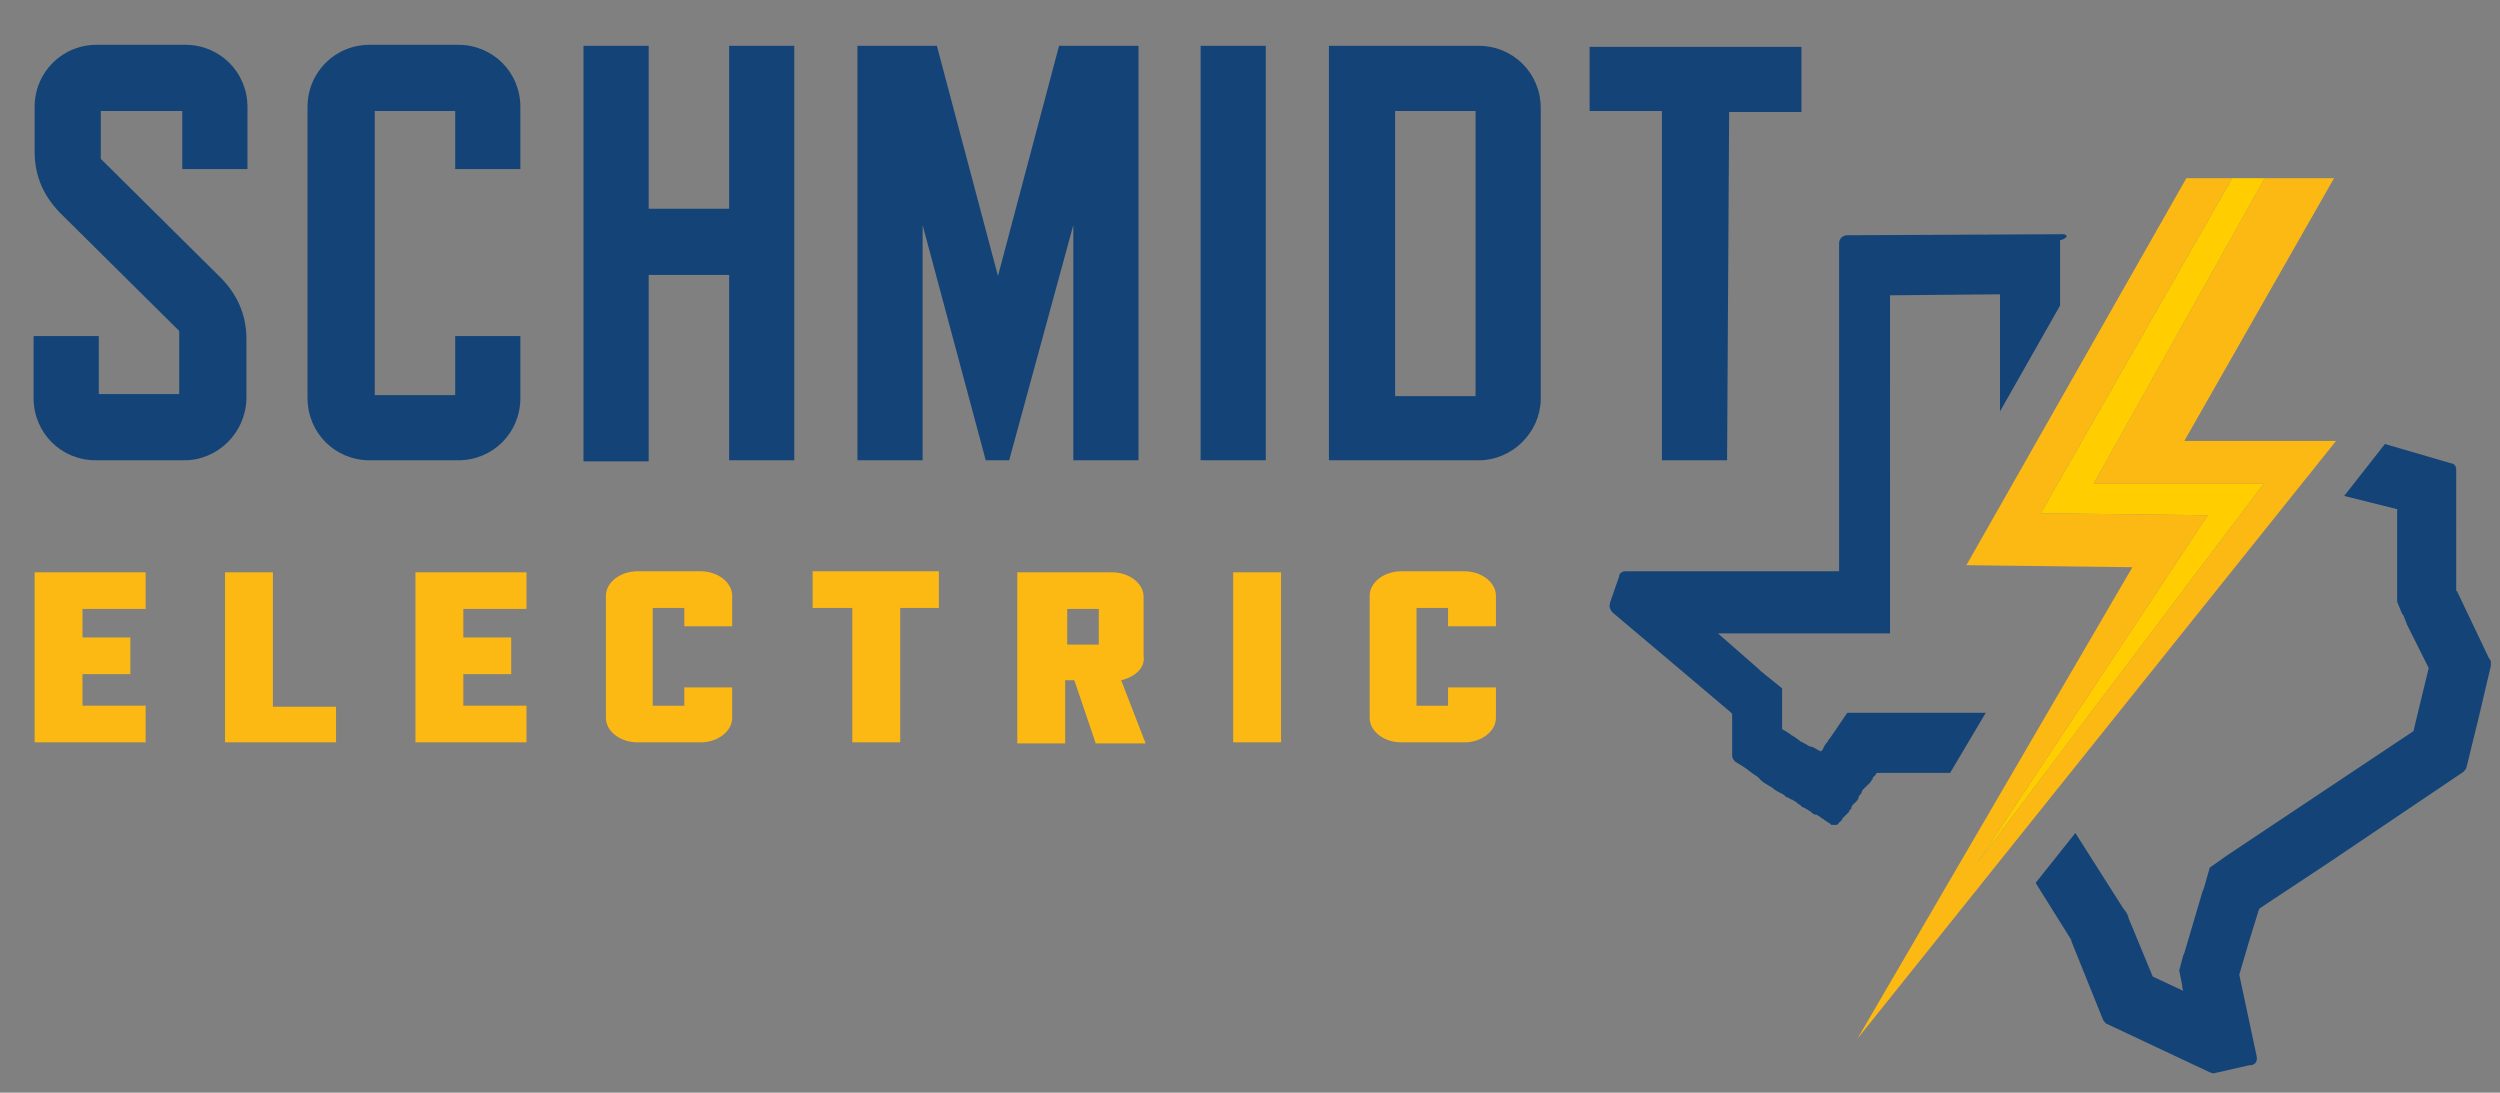 <?xml version="1.0" encoding="utf-8"?>
<!-- Generator: Adobe Illustrator 22.0.0, SVG Export Plug-In . SVG Version: 6.00 Build 0)  -->
<!DOCTYPE svg PUBLIC "-//W3C//DTD SVG 1.0//EN" "http://www.w3.org/TR/2001/REC-SVG-20010904/DTD/svg10.dtd">
<svg version="1.0" id="Layer_1" xmlns="http://www.w3.org/2000/svg" xmlns:xlink="http://www.w3.org/1999/xlink" x="0px" y="0px"
	 width="245.5px" height="107.3px" viewBox="0 0 245.5 107.3" style="enable-background:new 0 0 245.5 107.3;" xml:space="preserve"
	>
<rect x="0" y="0" width="245.5" height="107.3" fill="#808080" stroke="none"/>
<g>
	<path style="fill:#134377;" d="M21,27.2c1.8,1.8,2.7,3.7,2.7,6.1v5.9c0,3.1-2.6,5.7-5.7,5.7H9.3c-3.1,0-5.7-2.6-5.7-5.7v-5.7h5.7
		v5.7H18v-6.6L6.5,21c-1.8-1.8-2.7-3.7-2.7-6.1v-4.4c0-3.1,2.6-5.7,5.7-5.7h8.7c3.1,0,5.7,2.6,5.7,5.7v5.7h-5.7v-5.7H9.5v5.2
		L21,27.2z"/>
	<path style="fill:#134377;" d="M18.1,45.2H9.4c-3.4,0-6.1-2.7-6.1-6.1v-6.1h6.4v5.7h7.9v-6.2L6.2,21.2c-1.9-1.8-2.8-3.9-2.8-6.3
		v-4.4c0-3.4,2.7-6.1,6.1-6.1h8.7c3.4,0,6.1,2.7,6.1,6.1v6.1h-6.4v-5.7H9.9v4.7l11.5,11.4c1.9,1.8,2.8,3.9,2.8,6.3v5.9
		C24.1,42.5,21.4,45.2,18.1,45.2z M4,33.8v5.4c0,2.9,2.4,5.4,5.4,5.4h8.7c2.9,0,5.4-2.4,5.4-5.4v-5.8c0-2.3-0.9-4-2.6-5.8l0,0
		L9.1,15.8v-5.6h9.3v5.7h5.1v-5.4c0-2.9-2.4-5.4-5.4-5.4H9.4C6.5,5.1,4,7.5,4,10.5v4.4c0,2.3,0.9,4,2.6,5.8l11.7,11.6v7.1H9v-5.7H4z
		"/>
</g>
<g>
	<path style="fill:#134377;" d="M50.7,39.2c0,3.1-2.6,5.7-5.7,5.7h-8.7c-3.1,0-5.7-2.6-5.7-5.7V10.5c0-3.1,2.6-5.7,5.7-5.7H45
		c3.1,0,5.7,2.6,5.7,5.7v5.7H45v-5.7h-8.7v28.7H45v-5.7h5.7V39.2z"/>
	<path style="fill:#134377;" d="M45,45.2h-8.7c-3.4,0-6.1-2.7-6.1-6.1V10.5c0-3.4,2.7-6.1,6.1-6.1H45c3.4,0,6.1,2.7,6.1,6.1v6.1
		h-6.4v-5.7h-7.9v27.9h7.9V33h6.4v6.1C51.1,42.5,48.4,45.2,45,45.2z M36.4,5.2c-2.9,0-5.4,2.4-5.4,5.4v28.7c0,2.9,2.4,5.4,5.4,5.4
		H45c2.9,0,5.4-2.4,5.4-5.4v-5.4h-5.1v5.7H36V10.2h9.3v5.7h5.1v-5.4c0-2.9-2.4-5.4-5.4-5.4h-8.7V5.2z"/>
</g>
<g>
	<path style="fill:#134377;" d="M77.7,44.9h-5.7V26.6h-8.7v18.3h-5.7V4.8h5.7v16h8.7v-16h5.7V44.9z"/>
	<path style="fill:#134377;" d="M78,45.2h-6.4V27h-7.9v18.3h-6.4V4.5h6.4v16h7.9v-16H78V45.2z M72.3,44.6h5.1V5.2h-5.1v16H63v-16
		h-5.1v39.4H63V26.2h9.3C72.3,26.2,72.3,44.6,72.3,44.6z"/>
</g>
<g>
	<path style="fill:#134377;" d="M111.4,44.9h-5.7V19.5l-6.8,25.4H97l-6.8-25.4v25.4h-5.7V4.8h7.2l6.2,23.6l6.2-23.6h7.2v40.1H111.4z
		"/>
	<path style="fill:#134377;" d="M111.8,45.2h-6.4V22.1l-6.3,23.1h-2.3l-6.2-23.1v23.1h-6.4V4.5h7.8L98,27.1L104,4.5h7.8V45.2z
		 M106,44.6h5.1V5.2h-6.7l-6.5,24.6L91.4,5.2h-6.5v39.4H90V16.9l7.4,27.7h1.3l7.4-27.7V44.6z"/>
</g>
<g>
	<path style="fill:#134377;" d="M124,44.9h-5.7V4.8h5.7V44.9z"/>
	<path style="fill:#134377;" d="M124.3,45.2h-6.4V4.5h6.4V45.2z M118.6,44.6h5.1V5.2h-5.1V44.6z"/>
</g>
<g>
	<path style="fill:#134377;" d="M150.9,39.2c0,3.1-2.6,5.7-5.7,5.7h-14.4V4.8h14.4c3.1,0,5.7,2.6,5.7,5.7V39.2z M145.2,39.2V10.5
		h-8.7v28.7H145.2z"/>
	<path style="fill:#134377;" d="M145.2,45.2h-14.7V4.5h14.7c3.4,0,6.1,2.7,6.1,6.1v28.7C151.2,42.5,148.5,45.2,145.2,45.2z
		 M131.2,44.6h14c2.9,0,5.4-2.4,5.4-5.4V10.5c0-2.9-2.4-5.4-5.4-5.4h-14V44.6z M145.5,39.5h-9.3V10.2h9.3V39.5z M137,38.9h7.9V10.9
		H137V38.9z"/>
</g>
<g>
	<path style="fill:#134377;" d="M176.4,10.5h-7.1v34.4h-5.7V10.5h-7.1V4.8h20.1L176.4,10.5L176.4,10.5z"/>
	<path style="fill:#134377;" d="M169.6,45.2h-6.4V10.9h-7.1V4.6h20.8v6.4h-7.1L169.6,45.2L169.6,45.2z M163.9,44.6h5.1V10.2h7.1v-5
		h-19.4v5.1h7.1L163.9,44.6L163.9,44.6z"/>
</g>
<path style="fill:#FDB913;" d="M14.3,72.9H3.4V56.2h10.9v3.6H8.1v2.8h4.7v3.6H8.1v3.1h6.2C14.3,69.2,14.3,72.9,14.3,72.9z"/>
<path style="fill:#FDB913;" d="M33,72.9H22.1V56.2h4.7v13.2H33V72.9z"/>
<path style="fill:#FDB913;" d="M51.7,72.9H40.8V56.2h10.9v3.6h-6.2v2.8h4.7v3.6h-4.7v3.1h6.2C51.7,69.2,51.7,72.9,51.7,72.9z"/>
<path style="fill:#FDB913;" d="M71.9,70.5c0,1.3-1.4,2.4-3.1,2.4h-6.2c-1.7,0-3.1-1.1-3.1-2.4v-12c0-1.3,1.4-2.4,3.1-2.4h6.2
	c1.7,0,3.1,1.1,3.1,2.4v3h-4.7v-1.8h-3.1v9.6h3.1v-1.8h4.7V70.5z"/>
<path style="fill:#FDB913;" d="M92.3,59.7h-3.9v13.2h-4.7V59.7h-3.9v-3.6h12.4V59.7z"/>
<path style="fill:#FDB913;" d="M110.1,66.8l2.4,6.2h-4.9l-2.1-6.2h-0.9v6.2h-4.7V56.2h9.3c1.7,0,3.1,1.1,3.1,2.4v5.8
	C112.5,65.6,111.4,66.5,110.1,66.8z M107.9,63.3v-3.5h-3.1v3.5H107.9z"/>
<path style="fill:#FDB913;" d="M125.8,72.9h-4.7V56.2h4.7V72.9z"/>
<path style="fill:#FDB913;" d="M146.9,70.5c0,1.3-1.4,2.4-3.1,2.4h-6.2c-1.7,0-3.1-1.1-3.1-2.4v-12c0-1.3,1.4-2.4,3.1-2.4h6.2
	c1.7,0,3.1,1.1,3.1,2.4v3h-4.7v-1.8h-3.1v9.6h3.1v-1.8h4.7V70.5z"/>
<polygon style="fill:#FDB913;" points="216.8,50.6 200.4,50.4 219.2,17.5 214.7,17.5 193.1,55.5 209.4,55.7 182.4,102 229.4,43.3 
	229.4,43.3 214.5,43.3 214.5,43.3 229.2,17.5 222.4,17.5 205.6,47.5 222.3,47.5 194.2,84.7 "/>
<polygon style="fill:#FFCD00;" points="194.2,84.7 222.3,47.5 205.6,47.5 222.4,17.5 219.2,17.5 200.4,50.4 216.8,50.6 "/>
<g>
	<path style="fill:#FFFFFF;" d="M217.1,96.4l1.2,5.5l0,0L217.1,96.4z M206.6,92.3l2.3,5.7L206.6,92.3z M219.1,88.3l-2.2,7
		L219.1,88.3z M205.9,90.6l0.1,0.2v0.1L205.9,90.6z M221,86l-1.6,1.1L221,86z M239.6,73.6l0.6-2.8L239.6,73.6l-6.4,4.2L239.6,73.6z
		 M238.3,58.4l0.3,0.6L238.3,58.4z"/>
	<path style="fill:#134377;" d="M234.2,43.6l-4,5.1l5.2,1.3v7.1v0.5v0.2v1.3l0.5,1.2l0.1,0.1l0,0l0.4,1l2.1,4.2l-1.5,6.2l-18.3,12.2
		l-1.7,1.2l-0.6,2.1l-0.1,0.2l0,0l-1.8,6.1l0,0l-0.1,0.2l-0.4,1.5l0.3,1.5V97l0,0l0.1,0.3l-3-1.4l-2.4-5.8l0,0V90l-0.2-0.4l-0.3-0.4
		l0,0l0,0l-4.7-7.4l-3.9,4.9l3.5,5.6l0,0l0,0v0.1l0,0l2.9,7.2l0.2,0.5c0.1,0.2,0.2,0.3,0.3,0.4l10.2,4.8c0.1,0,0.2,0.1,0.3,0.1
		c0.1,0,0.1,0,0.1,0l3.5-0.8h0.2c0.4-0.1,0.6-0.4,0.5-0.9l-1.6-7.5l-0.1-0.5l1-3.4l0.9-2.9l0,0l0.1-0.2l6.8-4.5l13.2-8.9
		c0.1-0.1,0.2-0.2,0.3-0.4l1.2-4.9l1.2-5.1c0-0.2,0-0.3,0-0.5l-0.2-0.3l-3.1-6.5l0,0l-0.1-0.1v-0.2V46.1c0-0.3-0.2-0.6-0.5-0.6
		L234.2,43.6L234.2,43.6z"/>
</g>
<g>
	<path style="fill:#FFFFFF;" d="M178.4,76.5l-1.9-1.3L178.4,76.5l2.3,1.4l0,0L178.4,76.5z M183.4,74.3l0.9-1.3h7.1h-7.1l-1.9,2.7
		L183.4,74.3z M175.8,74.9L175.8,74.9l0.5,0.3L175.8,74.9z M175.1,74.4L175.1,74.4l0.4,0.3L175.1,74.4z M166.2,63l6.9,5.8L166.2,63z
		 M161.6,59.1h22H161.6z M200.3,25.9v3.2V25.9z"/>
	<path style="fill:#134377;" d="M202.6,23l-21.2,0.1c-0.4,0-0.8,0.3-0.8,0.8v31.6v0.6h-0.8h-20.2c-0.3,0-0.6,0.2-0.6,0.5l-0.9,2.6
		v0.1c-0.1,0.3,0,0.5,0.2,0.8l6.4,5.4l5.2,4.4l0,0l0.2,0.2v0.3v3.8c0,0.2,0.1,0.4,0.3,0.6l0,0c0.3,0.2,0.9,0.5,1.5,1
		c0,0,0.1,0,0.1,0.1c0.1,0,0.1,0.1,0.2,0.1l0.1,0.1c0.1,0,0.1,0.1,0.2,0.1l0.1,0.1c0.1,0.1,0.2,0.1,0.2,0.2l0.1,0.1
		c0.1,0.1,0.2,0.1,0.2,0.2c0.1,0,0.1,0.1,0.2,0.1c0.1,0.1,0.2,0.1,0.3,0.2c0.1,0,0.1,0.1,0.2,0.1c0.1,0.1,0.2,0.1,0.3,0.2l0.1,0.1
		c0.2,0.1,0.3,0.2,0.5,0.3c0.1,0,0.1,0.1,0.2,0.1c0.1,0,0.1,0.1,0.2,0.1c0.1,0.1,0.2,0.1,0.2,0.2c0.1,0,0.1,0.1,0.2,0.1
		c0.1,0,0.2,0.1,0.2,0.1c0.1,0,0.1,0.1,0.2,0.1c0.1,0,0.2,0.1,0.2,0.1c0.1,0,0.1,0.1,0.2,0.1c0.1,0.1,0.2,0.1,0.2,0.2
		c0.1,0,0.1,0.1,0.2,0.1c0.1,0.1,0.2,0.1,0.2,0.2c0.1,0,0.1,0.1,0.2,0.1c0.1,0,0.2,0.1,0.2,0.1c0.1,0,0.1,0.1,0.2,0.1
		c0.1,0.1,0.2,0.1,0.3,0.2c0,0,0.1,0,0.1,0.1c0.1,0.1,0.3,0.2,0.4,0.2h0.1c0.1,0.1,0.2,0.1,0.3,0.2c0,0,0.1,0,0.1,0.1
		c0.1,0,0.1,0.1,0.2,0.1c0,0,0.1,0,0.1,0.1c0.1,0,0.1,0.1,0.2,0.1c0,0,0.1,0,0.1,0.1c0.1,0,0.1,0.1,0.2,0.1c0,0,0.1,0,0.1,0.1
		c0,0,0.1,0,0.1,0.1h0.1h0.1c0,0,0,0,0.1,0h0.1l0,0h0.1l0,0c0,0,0,0,0.1,0l0,0l0,0l0,0c0,0,0,0,0.1-0.1l0,0c0,0,0,0,0.1-0.1l0,0
		c0,0,0-0.1,0.1-0.1l0,0l0.1-0.1l0,0l0.1-0.1c0,0,0,0,0-0.1l0.1-0.1c0,0,0,0,0.1-0.1l0.1-0.1c0,0,0,0,0.1-0.1l0.1-0.1
		c0,0,0,0,0.1-0.1l0.1-0.1c0,0,0,0,0-0.1c0.1-0.1,0.1-0.1,0.2-0.2c0,0,0,0,0-0.1s0.1-0.1,0.1-0.2c0,0,0-0.1,0.1-0.1l0.1-0.1
		c0,0,0-0.1,0.1-0.1l0.1-0.1c0,0,0-0.1,0.1-0.1c0-0.1,0.1-0.1,0.1-0.2c0,0,0,0,0-0.1s0.1-0.1,0.1-0.2l0,0c0.1-0.1,0.1-0.1,0.2-0.2
		c0,0,0,0,0-0.1s0.1-0.1,0.1-0.2c0,0,0-0.1,0.1-0.1l0.1-0.1c0,0,0-0.1,0.1-0.1l0.1-0.1c0,0,0-0.1,0.1-0.1l0.1-0.1l0,0
		c0.1-0.1,0.2-0.2,0.3-0.4l0,0l0.1-0.1c0,0,0,0,0-0.1c0,0,0-0.1,0.1-0.1l0,0c0,0,0-0.1,0.1-0.1l0,0c0.1-0.2,0.2-0.3,0.2-0.3h0.3h6.7
		h0.2l3.5-5.9l0,0h-3.2h-0.4h-6.7h-0.3h-3l-1.7,2.5c-0.1,0.1-0.2,0.2-0.2,0.3c-0.2,0.2-0.4,0.5-0.5,0.8c-0.1,0.1-0.1,0.1-0.2,0.2
		c0,0-0.1-0.1-0.2-0.1c-0.2-0.1-0.4-0.3-0.8-0.4c0,0,0,0-0.1,0c-0.3-0.2-0.5-0.3-0.9-0.5c0,0-0.1,0-0.1-0.1
		c-0.2-0.1-0.4-0.3-0.6-0.4c-0.2-0.1-0.4-0.3-0.6-0.4l0,0c-0.2-0.1-0.3-0.2-0.5-0.3v-1v-0.3v-2.7l-2.1-1.7l-0.2-0.2l0,0l-4-3.5h10.2
		h0.8h5.9v-5.9v-0.8V29l10.8-0.1v8.7v0.5v2.3l5.9-10.4v-6.4C203.3,23.3,202.9,23,202.6,23L202.6,23z"/>
</g>
</svg>
